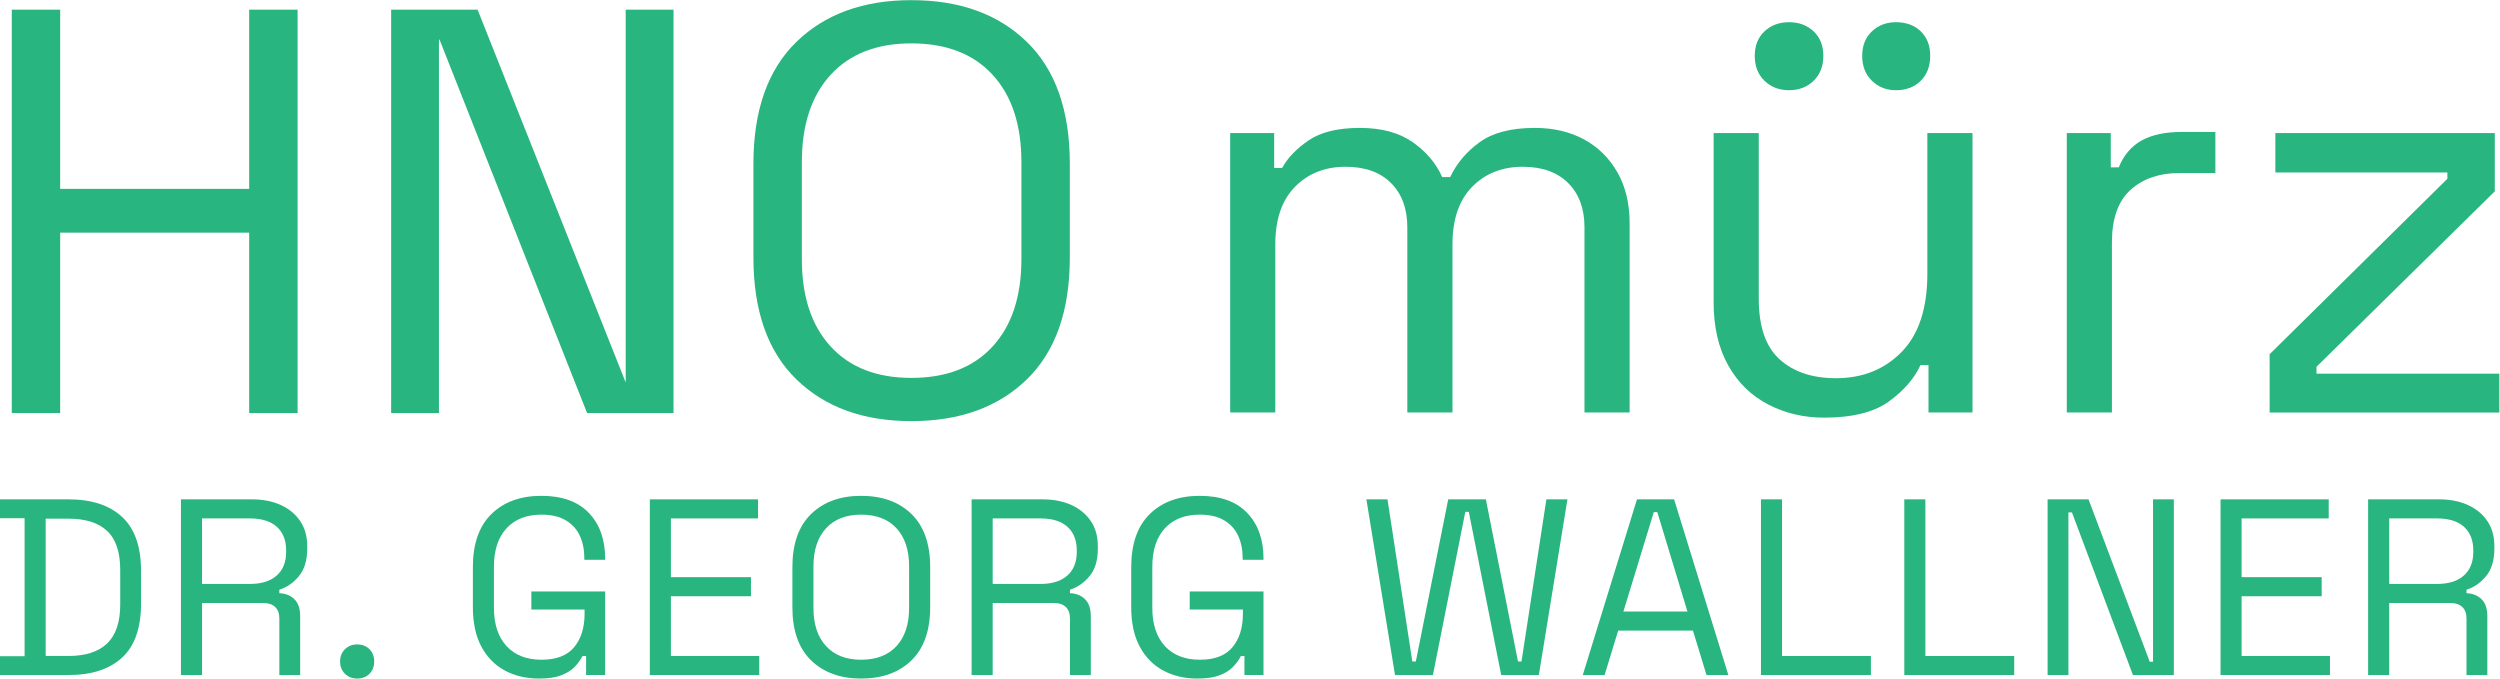 <?xml version="1.0" encoding="UTF-8" standalone="no"?>
<svg
   xmlns:dc="http://purl.org/dc/elements/1.1/"
   xmlns:cc="http://creativecommons.org/ns#"
   xmlns:rdf="http://www.w3.org/1999/02/22-rdf-syntax-ns#"
   xmlns:svg="http://www.w3.org/2000/svg"
   xmlns="http://www.w3.org/2000/svg"
   viewBox="0 0 576.373 156.44"
   height="156.44"
   width="576.373"
   xml:space="preserve"
   id="svg2"
   version="1.1"><defs
     id="defs6" /><g
     transform="matrix(1.333,0,0,-1.333,0,156.44)"
     id="g10"><g
       transform="scale(0.1)"
       id="g12"><path
         id="path14"
         style="fill:#29b580;fill-opacity:1;fill-rule:nonzero;stroke:none"
         d="m 2127.66,460.164 v 483.281 h 76.09 v -60.273 h 13.84 c 9.23,17.121 24.38,32.937 45.48,47.453 21.07,14.477 50.73,21.734 88.95,21.734 37.55,0 68.02,-8.242 91.41,-24.73 23.4,-16.449 40.37,-36.531 50.91,-60.274 h 13.84 c 11.2,23.743 28.15,43.825 50.91,60.274 22.72,16.488 54.49,24.73 95.36,24.73 32.26,0 60.62,-6.586 85,-19.761 24.38,-13.211 43.65,-32.129 57.81,-56.825 14.16,-24.726 21.27,-54.21 21.27,-88.453 V 460.164 h -78.09 v 320.215 c 0,32.269 -9.37,57.844 -28.19,76.621 -18.77,18.773 -44.95,28.145 -78.55,28.145 -35.58,0 -64.75,-11.516 -87.47,-34.59 -22.72,-23.075 -34.1,-56.332 -34.1,-99.801 v -290.59 h -78.1 v 320.215 c 0,32.269 -9.37,57.844 -28.15,76.621 -18.77,18.773 -44.98,28.145 -78.59,28.145 -35.58,0 -64.71,-11.516 -87.47,-34.59 -22.72,-23.075 -34.1,-56.332 -34.1,-99.801 v -290.59 h -78.06" /><path
         id="path16"
         style="fill:#29b580;fill-opacity:1;fill-rule:nonzero;stroke:none"
         d="m 3154.54,451.262 c -34.91,0 -67.04,7.574 -96.35,22.758 -29.34,15.148 -52.38,37.691 -69.18,67.671 -16.81,29.977 -25.23,66.368 -25.23,109.239 v 292.527 h 78.1 V 656.848 c 0,-48.121 12.02,-83.032 36.08,-104.766 24.06,-21.734 56.47,-32.621 97.36,-32.621 46.08,0 83.99,15.148 113.65,45.48 29.66,30.293 44.49,75.422 44.49,135.414 v 243.102 h 78.06 V 460.176 h -76.09 v 82.008 h -13.84 c -10.57,-23.075 -28.68,-43.965 -54.36,-62.743 -25.71,-18.773 -63.27,-28.179 -112.69,-28.179 m -60.27,566.308 c -17.16,0 -31.32,5.47 -42.52,16.32 -11.21,10.88 -16.81,25.22 -16.81,43.01 0,17.79 5.6,31.95 16.81,42.48 11.2,10.53 25.36,15.82 42.52,15.82 17.12,0 31.28,-5.29 42.48,-15.82 11.2,-10.53 16.8,-24.69 16.8,-42.48 0,-17.79 -5.6,-32.13 -16.8,-43.01 -11.2,-10.85 -25.36,-16.32 -42.48,-16.32 m 184.83,0 c -16.48,0 -30.33,5.47 -41.53,16.32 -11.2,10.88 -16.8,25.22 -16.8,43.01 0,17.79 5.6,31.95 16.8,42.48 11.2,10.53 25.05,15.82 41.53,15.82 17.79,0 32.1,-5.29 42.98,-15.82 10.89,-10.53 16.31,-24.69 16.31,-42.48 0,-17.79 -5.42,-32.13 -16.31,-43.01 -10.88,-10.85 -25.19,-16.32 -42.98,-16.32" /><path
         id="path18"
         style="fill:#29b580;fill-opacity:1;fill-rule:nonzero;stroke:none"
         d="m 3574.61,460.164 v 483.281 h 76.09 V 884.16 h 13.85 c 8.56,21.102 21.73,36.567 39.52,46.465 17.79,9.863 41.18,14.797 70.18,14.797 h 57.35 v -71.125 h -62.29 c -34.94,0 -63.09,-9.758 -84.51,-29.168 -21.42,-19.445 -32.12,-49.602 -32.12,-90.43 V 460.164 h -78.07" /><path
         id="path20"
         style="fill:#29b580;fill-opacity:1;fill-rule:nonzero;stroke:none"
         d="m 3935.33,943.461 v -68.199 h 297.53 V 864.375 L 3925.43,560.965 V 460.141 h 397.33 v 67.214 h -316.27 v 11.872 l 308.38,303.449 v 100.785 h -379.54" /><path
         id="path22"
         style="fill:#29b580;fill-opacity:1;fill-rule:nonzero;stroke:none"
         d="M 0,6.078 V 38.629 H 42.52 V 277.398 H 0 v 32.547 h 118.504 c 39.914,0 70.844,-10.144 92.684,-30.398 21.839,-20.258 32.761,-51.363 32.761,-93.317 v -56.441 c 0,-42.23 -10.922,-73.437 -32.761,-93.558 C 189.348,16.121 158.418,6.078 118.504,6.078 Z M 79.016,39.078 h 39.488 c 29.519,0 51.82,7.231 66.863,21.703 15.039,14.449 22.578,36.891 22.578,67.289 v 59.461 c 0,30.965 -7.539,53.512 -22.578,67.707 -15.043,14.2 -37.344,21.278 -66.863,21.278 H 79.016 V 39.078" /><path
         id="path24"
         style="fill:#29b580;fill-opacity:1;fill-rule:nonzero;stroke:none"
         d="M 312.988,6.078 V 309.945 h 122.871 c 18.778,0 35.371,-3.273 49.672,-9.757 14.336,-6.516 25.539,-15.782 33.641,-27.793 8.141,-12.012 12.156,-26.387 12.156,-43.188 v -4.793 c 0,-19.973 -4.793,-35.754 -14.34,-47.309 -9.511,-11.554 -20.816,-19.375 -33.851,-23.425 v -6.102 c 10.426,-0.277 19.058,-3.687 25.82,-10.18 6.801,-6.507 10.215,-16.308 10.215,-29.339 V 6.078 H 483.137 V 103.762 c 0,8.668 -2.364,15.328 -7.153,19.937 -4.754,4.653 -11.941,6.981 -21.488,6.981 H 349.449 V 6.078 Z M 349.449,163.648 h 82.922 c 19.942,0 35.371,4.864 46.219,14.547 10.851,9.688 16.277,23.25 16.277,40.582 v 3.032 c 0,17.367 -5.355,30.894 -16.062,40.617 -10.711,9.687 -26.176,14.512 -46.434,14.512 h -82.922 v -113.29" /><path
         id="path26"
         style="fill:#29b580;fill-opacity:1;fill-rule:nonzero;stroke:none"
         d="m 617.727,0 c -8.422,0 -15.395,2.738 -21.032,8.238 -5.672,5.492 -8.492,12.582 -8.492,21.281 0,8.699 2.82,15.781 8.492,21.27 5.637,5.5 12.61,8.25 21.032,8.25 8.699,0 15.746,-2.75 21.277,-8.25 5.492,-5.488 8.207,-12.57 8.207,-21.27 0,-8.699 -2.715,-15.789 -8.207,-21.281 C 633.473,2.738 626.426,0 617.727,0" /><path
         id="path28"
         style="fill:#29b580;fill-opacity:1;fill-rule:nonzero;stroke:none"
         d="m 932.457,0 c -22.582,0 -42.484,4.68 -59.711,14.09 -17.226,9.441 -30.648,23.25 -40.371,41.461 -9.687,18.25 -14.512,40.828 -14.512,67.738 v 69.473 c 0,40.191 10.707,70.804 32.09,91.801 21.453,20.96 50.235,31.457 86.414,31.457 35.899,0 63.235,-9.829 82.043,-29.52 18.81,-19.691 28.22,-46.008 28.22,-79.016 v -2.148 h -36 v 3.027 c 0,14.481 -2.61,27.34 -7.82,38.649 -5.216,11.269 -13.322,20.183 -24.345,26.699 -10.992,6.519 -25.047,9.758 -42.098,9.758 -25.75,0 -45.902,-7.891 -60.344,-23.637 -14.48,-15.781 -21.738,-37.867 -21.738,-66.227 V 122.41 c 0,-28.359 7.258,-50.41 21.738,-66.191 14.442,-15.777 34.735,-23.668 60.766,-23.668 25.469,0 44.211,7.219 56.223,21.699 12.018,14.469 18.038,33.738 18.038,57.73 v 7.399 H 919 v 31.25 h 127.63 V 6.09 h -32.97 V 39.059 h -6.1 c -3.2,-6.367 -7.642,-12.57 -13.455,-18.668 C 988.293,14.301 980.473,9.398 970.645,5.629 960.816,1.859 948.098,0 932.457,0" /><path
         id="path30"
         style="fill:#29b580;fill-opacity:1;fill-rule:nonzero;stroke:none"
         d="M 1123.9,309.941 V 6.07 h 189.27 V 39.039 H 1160.36 V 142.359 h 138.47 v 33.012 h -138.47 v 101.598 h 150.66 v 32.972 H 1123.9" /><path
         id="path32"
         style="fill:#29b580;fill-opacity:1;fill-rule:nonzero;stroke:none"
         d="m 1489.41,0 c -36.18,0 -65.03,10.488 -86.59,31.449 -21.56,21 -32.34,51.609 -32.34,91.84 v 69.473 c 0,40.191 10.78,70.804 32.34,91.801 21.56,20.96 50.41,31.457 86.59,31.457 36.46,0 65.49,-10.497 87.05,-31.457 21.56,-20.997 32.34,-51.61 32.34,-91.801 v -69.473 c 0,-40.23 -10.78,-70.84 -32.34,-91.84 C 1554.9,10.488 1525.87,0 1489.41,0 m 0,32.551 c 26.35,0 46.71,7.891 61.23,23.668 14.44,15.781 21.7,37.691 21.7,65.769 v 72.075 c 0,28.042 -7.26,49.988 -21.7,65.769 -14.52,15.746 -34.88,23.637 -61.23,23.637 -26.07,0 -46.32,-7.891 -60.77,-23.637 -14.47,-15.781 -21.73,-37.727 -21.73,-65.769 v -72.075 c 0,-28.078 7.26,-49.988 21.73,-65.769 14.45,-15.777 34.7,-23.668 60.77,-23.668" /><path
         id="path34"
         style="fill:#29b580;fill-opacity:1;fill-rule:nonzero;stroke:none"
         d="M 1680.43,6.078 V 309.945 h 122.84 c 18.81,0 35.4,-3.273 49.67,-9.757 14.33,-6.516 25.57,-15.782 33.67,-27.793 8.11,-12.012 12.16,-26.387 12.16,-43.188 v -4.793 c 0,-19.973 -4.79,-35.754 -14.34,-47.309 -9.51,-11.554 -20.82,-19.375 -33.85,-23.425 v -6.102 c 10.42,-0.277 19.05,-3.687 25.82,-10.18 6.8,-6.507 10.21,-16.308 10.21,-29.339 V 6.078 h -36.03 V 103.762 c 0,8.668 -2.36,15.328 -7.16,19.937 -4.75,4.653 -11.94,6.981 -21.52,6.981 H 1716.89 V 6.078 Z m 36.46,157.57 h 82.92 c 19.94,0 35.37,4.864 46.22,14.547 10.85,9.688 16.28,23.25 16.28,40.582 v 3.032 c 0,17.367 -5.36,30.894 -16.07,40.617 -10.71,9.687 -26.17,14.512 -46.43,14.512 h -82.92 v -113.29" /><path
         id="path36"
         style="fill:#29b580;fill-opacity:1;fill-rule:nonzero;stroke:none"
         d="m 2071.13,0 c -22.58,0 -42.49,4.68 -59.71,14.09 -17.23,9.441 -30.69,23.25 -40.37,41.461 -9.69,18.25 -14.55,40.828 -14.55,67.738 v 69.473 c 0,40.191 10.71,70.804 32.12,91.801 21.42,20.96 50.2,31.457 86.38,31.457 35.9,0 63.27,-9.829 82.05,-29.52 18.81,-19.691 28.25,-46.008 28.25,-79.016 v -2.148 h -36.04 v 3.027 c 0,14.481 -2.61,27.34 -7.85,38.649 -5.22,11.269 -13.28,20.183 -24.28,26.699 -11.02,6.519 -25.04,9.758 -42.13,9.758 -25.75,0 -45.83,-7.891 -60.34,-23.637 -14.45,-15.781 -21.67,-37.867 -21.67,-66.227 V 122.41 c 0,-28.359 7.22,-50.41 21.67,-66.191 14.51,-15.777 34.77,-23.668 60.76,-23.668 25.47,0 44.25,7.219 56.26,21.699 11.98,14.469 18,33.738 18,57.73 v 7.399 h -92.01 v 31.25 H 2185.3 V 6.09 h -33.01 V 39.059 h -6.09 c -3.14,-6.367 -7.65,-12.57 -13.42,-18.668 C 2126.96,14.301 2119.14,9.398 2109.31,5.629 2099.49,1.859 2086.73,0 2071.13,0" /><path
         id="path38"
         style="fill:#29b580;fill-opacity:1;fill-rule:nonzero;stroke:none"
         d="M 2674.54,309.941 2631.52,29.531 h -6.06 l -55.58,280.41 h -65.1 L 2448.76,29.531 h -6.09 l -42.94,280.41 h -36.5 L 2412.76,6.07 h 65.56 L 2534.3,288.238 h 6.09 L 2596.4,6.07 h 65.1 l 49.46,303.871 h -36.42" /><path
         id="path40"
         style="fill:#29b580;fill-opacity:1;fill-rule:nonzero;stroke:none"
         d="M 2831.22,309.941 2737.48,6.07 h 37.76 l 23.47,76.828 h 129.35 l 23.43,-76.828 h 37.8 L 2895.44,309.941 Z m 29.1,-22.125 h 6.09 l 52.1,-171.906 h -110.75 l 52.56,171.906" /><path
         id="path42"
         style="fill:#29b580;fill-opacity:1;fill-rule:nonzero;stroke:none"
         d="M 3045.67,309.941 V 6.07 h 190.16 V 39.039 h -153.7 V 309.941 h -36.46" /><path
         id="path44"
         style="fill:#29b580;fill-opacity:1;fill-rule:nonzero;stroke:none"
         d="M 3293.57,309.941 V 6.07 h 190.12 V 39.039 H 3330.03 V 309.941 h -36.46" /><path
         id="path46"
         style="fill:#29b580;fill-opacity:1;fill-rule:nonzero;stroke:none"
         d="M 3723.77,309.941 V 29.07 h -5.67 L 3612.2,309.941 h -70.77 V 6.07 h 36 V 287.359 h 6.1 L 3689.03,6.07 h 70.74 V 309.941 h -36" /><path
         id="path48"
         style="fill:#29b580;fill-opacity:1;fill-rule:nonzero;stroke:none"
         d="M 3840.54,309.941 V 6.07 h 189.24 V 39.039 H 3876.96 V 142.359 h 138.51 v 33.012 h -138.51 v 101.598 h 150.67 v 32.972 h -187.09" /><path
         id="path50"
         style="fill:#29b580;fill-opacity:1;fill-rule:nonzero;stroke:none"
         d="M 4095.79,6.078 V 309.945 h 122.83 c 18.82,0 35.41,-3.273 49.67,-9.757 14.34,-6.516 25.58,-15.782 33.68,-27.793 8.1,-12.012 12.16,-26.387 12.16,-43.188 v -4.793 c 0,-19.973 -4.8,-35.754 -14.34,-47.309 -9.51,-11.554 -20.82,-19.375 -33.86,-23.425 v -6.102 c 10.43,-0.277 19.06,-3.687 25.83,-10.18 6.79,-6.507 10.21,-16.308 10.21,-29.339 V 6.078 h -36.04 V 103.762 c 0,8.668 -2.36,15.328 -7.15,19.937 -4.75,4.653 -11.94,6.981 -21.52,6.981 H 4132.25 V 6.078 Z m 36.46,157.57 h 82.92 c 19.94,0 35.37,4.864 46.22,14.547 10.85,9.688 16.27,23.25 16.27,40.582 v 3.032 c 0,17.367 -5.35,30.894 -16.06,40.617 -10.71,9.687 -26.17,14.512 -46.43,14.512 h -82.92 v -113.29" /><path
         id="path52"
         style="fill:#29b580;fill-opacity:1;fill-rule:nonzero;stroke:none"
         d="M 430.992,1156.9 V 846.93 H 104.082 V 1156.9 H 20.348 V 459.219 h 83.734 v 311.972 h 326.91 V 459.219 h 83.735 V 1156.9 h -83.735" /><path
         id="path54"
         style="fill:#29b580;fill-opacity:1;fill-rule:nonzero;stroke:none"
         d="M 676.504,459.203 V 1156.92 H 826.008 L 1082.18,512.047 v 644.873 h 82.71 V 459.203 h -149.5 L 760.203,1105.06 h -0.988 V 459.203 h -82.711" /><path
         id="path56"
         style="fill:#29b580;fill-opacity:1;fill-rule:nonzero;stroke:none"
         d="m 1576.2,445.254 c -83.07,0 -149.36,24.059 -198.86,72.25 -49.49,48.191 -74.26,118.469 -74.26,210.801 v 161.972 c 0,92.332 24.77,162.613 74.26,210.803 49.5,48.15 115.79,72.25 198.86,72.25 83.7,0 150.35,-24.1 199.85,-72.25 49.49,-48.19 74.25,-118.471 74.25,-210.803 V 728.305 c 0,-92.332 -24.76,-162.61 -74.25,-210.801 -49.5,-48.191 -116.15,-72.25 -199.85,-72.25 m 0,74.75 c 60.45,0 107.3,18.105 140.56,54.32 33.22,36.215 49.81,86.555 49.81,151.02 v 167.929 c 0,64.43 -16.59,114.767 -49.81,150.987 -33.26,36.21 -80.11,54.32 -140.56,54.32 -59.78,0 -106.32,-18.11 -139.53,-54.32 -33.22,-36.22 -49.82,-86.557 -49.82,-150.987 V 725.344 c 0,-64.465 16.6,-114.805 49.82,-151.02 33.21,-36.215 79.75,-54.32 139.53,-54.32" /></g></g></svg>